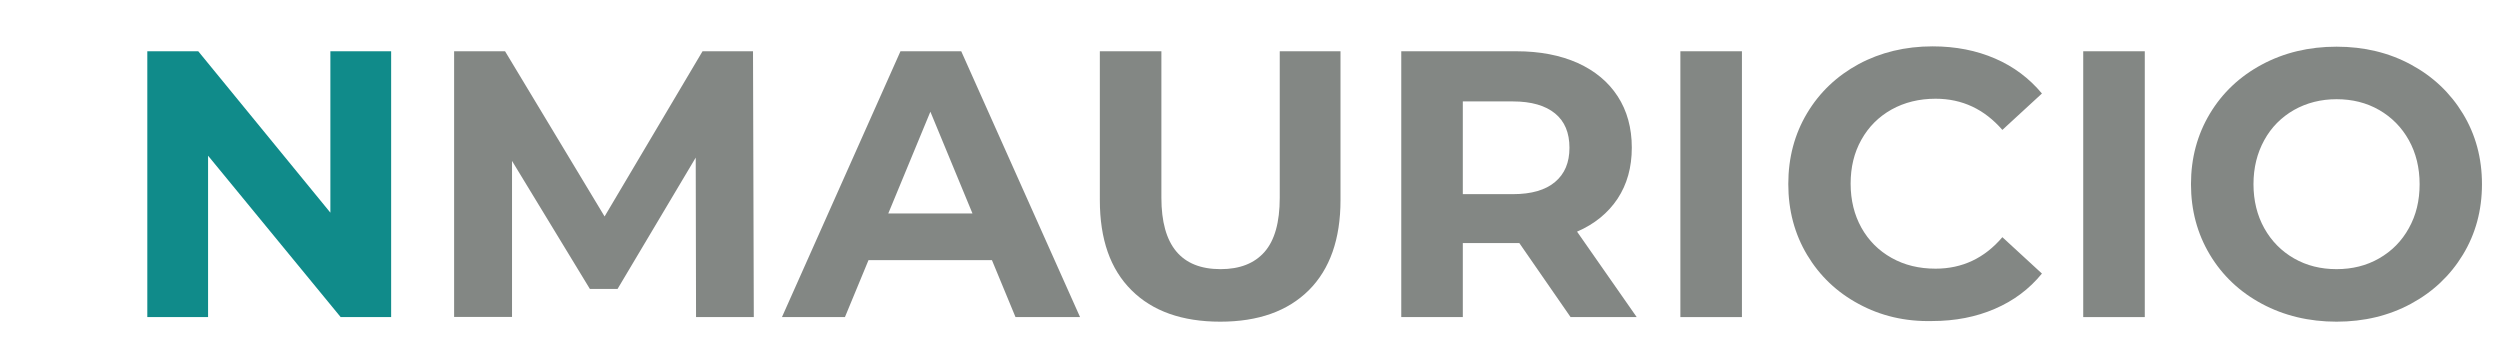 <?xml version="1.0" encoding="utf-8"?>
<!-- Generator: Adobe Illustrator 25.1.0, SVG Export Plug-In . SVG Version: 6.00 Build 0)  -->
<svg version="1.1" id="Camada_1" xmlns="http://www.w3.org/2000/svg" xmlns:xlink="http://www.w3.org/1999/xlink" x="0px" y="0px"
	 viewBox="0 0 158 23" style="enable-background:new 0 0 158 23;" xml:space="preserve">
<style type="text/css">
	.st0{fill:#108B8A;}
	.st1{fill:#838784;}
</style>
<g>
	<path class="st0" d="M24.72,3.24v16.8h-3.19l-8.38-10.2v10.2H9.31V3.24h3.22l8.35,10.2V3.24H24.72z"/>
	<path class="st1" d="M43.99,20.04L43.97,9.96l-4.94,8.3h-1.75l-4.92-8.09v9.86H28.7V3.24h3.22l6.29,10.44L44.4,3.24h3.19l0.05,16.8
		H43.99z"/>
	<path class="st1" d="M62.69,16.44h-7.8l-1.49,3.6h-3.98l7.49-16.8h3.84l7.51,16.8h-4.08L62.69,16.44z M61.46,13.49L58.8,7.06
		l-2.66,6.43H61.46z"/>
	<path class="st1" d="M71.51,18.34c-1.34-1.33-2-3.22-2-5.69V3.24h3.89v9.26c0,3.01,1.25,4.51,3.74,4.51c1.21,0,2.14-0.36,2.78-1.09
		c0.64-0.73,0.96-1.87,0.96-3.42V3.24h3.84v9.41c0,2.46-0.67,4.36-2,5.69c-1.34,1.33-3.2,1.99-5.6,1.99S72.84,19.67,71.51,18.34z"/>
	<path class="st1" d="M99.26,20.04l-3.24-4.68h-0.19h-3.38v4.68h-3.89V3.24h7.27c1.49,0,2.78,0.25,3.88,0.74
		c1.1,0.5,1.94,1.2,2.53,2.11c0.59,0.91,0.89,1.99,0.89,3.24s-0.3,2.32-0.9,3.23c-0.6,0.9-1.45,1.6-2.56,2.08l3.77,5.4H99.26z
		 M98.28,7.17c-0.61-0.5-1.5-0.76-2.66-0.76h-3.17v5.86h3.17c1.17,0,2.06-0.26,2.66-0.77c0.61-0.51,0.91-1.23,0.91-2.16
		C99.19,8.39,98.89,7.67,98.28,7.17z"/>
	<path class="st1" d="M106.2,3.24h3.89v16.8h-3.89V3.24z"/>
	<path class="st1" d="M117.47,19.21c-1.38-0.74-2.47-1.78-3.26-3.1c-0.79-1.32-1.19-2.81-1.19-4.48s0.4-3.16,1.19-4.48
		s1.88-2.35,3.26-3.1c1.38-0.74,2.94-1.12,4.67-1.12c1.46,0,2.77,0.26,3.95,0.77s2.16,1.25,2.96,2.21l-2.5,2.3
		c-1.14-1.31-2.54-1.97-4.22-1.97c-1.04,0-1.97,0.23-2.78,0.68c-0.82,0.46-1.45,1.09-1.91,1.91s-0.68,1.74-0.68,2.78
		s0.23,1.97,0.68,2.78c0.46,0.82,1.09,1.45,1.91,1.91c0.82,0.46,1.74,0.68,2.78,0.68c1.68,0,3.09-0.66,4.22-1.99l2.5,2.3
		c-0.8,0.98-1.79,1.72-2.98,2.23c-1.18,0.51-2.5,0.77-3.96,0.77C120.4,20.33,118.85,19.96,117.47,19.21z"/>
	<path class="st1" d="M131.66,3.24h3.89v16.8h-3.89V3.24z"/>
	<path class="st1" d="M142.95,19.2c-1.4-0.75-2.5-1.79-3.29-3.11c-0.79-1.32-1.19-2.8-1.19-4.45s0.4-3.13,1.19-4.45
		s1.89-2.36,3.29-3.11c1.4-0.75,2.97-1.13,4.72-1.13s3.31,0.38,4.7,1.13c1.39,0.75,2.49,1.79,3.29,3.11c0.8,1.32,1.2,2.8,1.2,4.45
		s-0.4,3.13-1.2,4.45c-0.8,1.32-1.9,2.36-3.29,3.11s-2.96,1.13-4.7,1.13S144.35,19.95,142.95,19.2z M150.36,16.33
		c0.8-0.46,1.43-1.09,1.88-1.91c0.46-0.82,0.68-1.74,0.68-2.78s-0.23-1.97-0.68-2.78s-1.08-1.45-1.88-1.91
		c-0.8-0.46-1.7-0.68-2.69-0.68s-1.89,0.23-2.69,0.68c-0.8,0.46-1.43,1.09-1.88,1.91s-0.68,1.74-0.68,2.78s0.23,1.97,0.68,2.78
		c0.46,0.82,1.08,1.45,1.88,1.91c0.8,0.46,1.7,0.68,2.69,0.68S149.56,16.79,150.36,16.33z"/>
</g>
</svg>
